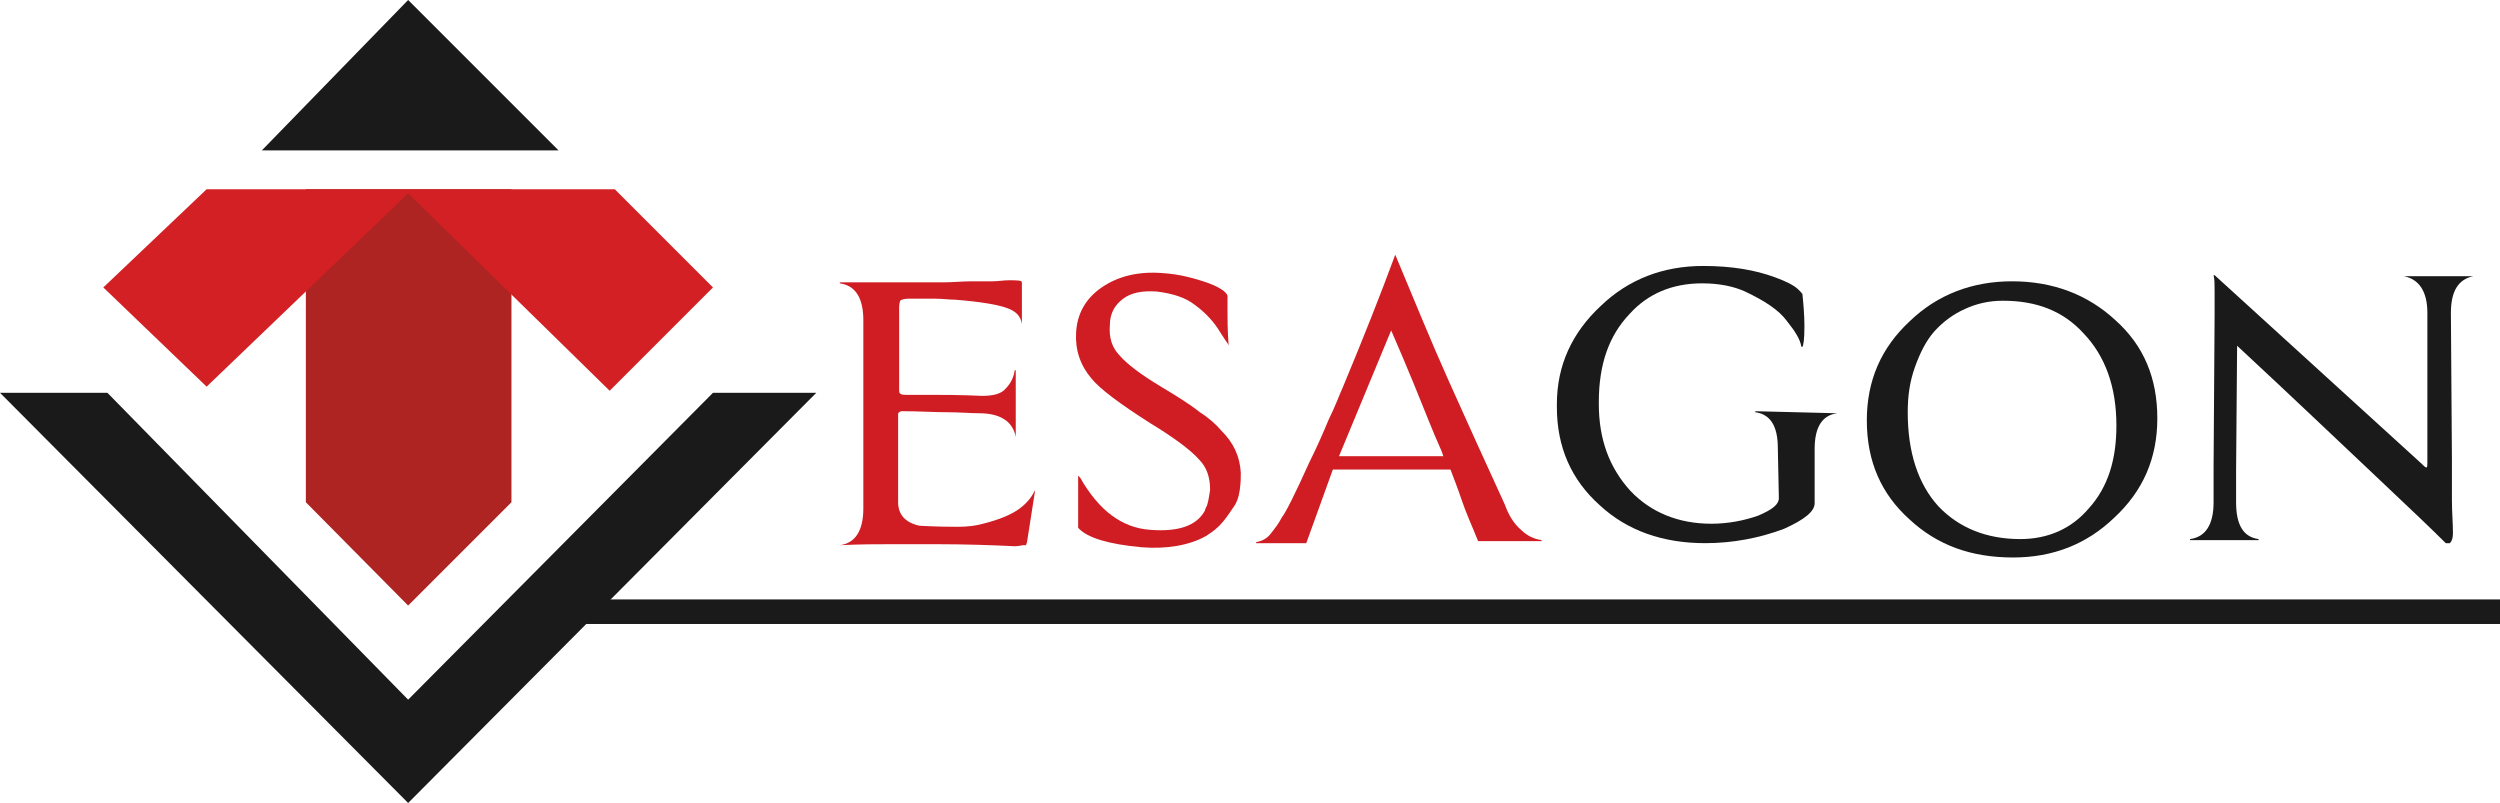 <?xml version="1.0" encoding="utf-8"?>
<!-- Generator: Adobe Illustrator 25.0.0, SVG Export Plug-In . SVG Version: 6.00 Build 0)  -->
<svg version="1.1" id="Layer_1" xmlns="http://www.w3.org/2000/svg" xmlns:xlink="http://www.w3.org/1999/xlink" x="0px" y="0px"
	 viewBox="0 0 244.4 78.5" style="enable-background:new 0 0 244.4 78.5;" xml:space="preserve">
<style type="text/css">
	.st0{fill:#1A1A1A;}
	.st1{fill:#AE2422;}
	.st2{fill:#D22024;}
	.st3{fill:#CF1D23;}
</style>
<g id="logo-svg">
	<g id="logo">
		<polygon id="top" class="st0" points="39.9,0 25.6,14.7 54.6,14.7 		"/>
		<polygon id="mid" class="st1" points="29.9,49.1 39.9,59.2 50,49.1 50,18.5 29.9,18.5 		"/>
		<polygon id="hands" class="st2" points="69.7,28.1 59.6,38.2 39.9,18.9 20.2,37.8 10.1,28.1 20.2,18.5 60.1,18.5 		"/>
		<polygon id="bottom" class="st0" points="39.9,78.5 0,38.4 10.5,38.4 39.9,68.4 69.7,38.4 79.8,38.4 		"/>
		<polygon id="line" class="st0" points="244.4,58.6 56.9,58.6 56.9,61 244.4,61 		"/>
	</g>
	<g id="text">
		<path class="st3" d="M100,53.3c-0.1,0-0.4,0.1-0.8,0.1c-2.1-0.1-4.7-0.2-7.8-0.2c-1.2,0-2.5,0-4.1,0c-1.5,0-3.2,0-5.2,0.1
			c1.5-0.2,2.3-1.4,2.3-3.6V31.3c0-2.2-0.8-3.4-2.3-3.6v-0.1h7.3c1,0,2,0,2.9,0c0.9,0,1.8-0.1,2.7-0.1h0.3c0.6,0,1.2,0,1.7,0
			c0.6,0,1.1-0.1,1.6-0.1c0.8,0,1.3,0,1.3,0.2v4.1c-0.1-0.8-0.6-1.3-1.5-1.6c-0.8-0.3-2.5-0.6-5-0.8c-0.6,0-1.2-0.1-2-0.1
			c-0.8,0-1.6,0-2.6,0c-0.4,0-0.7,0.1-0.8,0.2c0,0-0.1,0.3-0.1,0.6v8.2c0,0.3,0.2,0.4,0.6,0.4c0.3,0,1.1,0,2.3,0c1.3,0,3,0,5.2,0.1
			c1.1,0,1.9-0.2,2.3-0.7c0.5-0.5,0.8-1.1,0.9-1.8h0.1c0,1,0,3.2,0,6.5c-0.3-1.5-1.5-2.3-3.6-2.3c-0.8,0-1.9-0.1-3.2-0.1
			c-1.2,0-2.7-0.1-4.3-0.1c-0.2,0-0.4,0.1-0.4,0.3v8.6c0,1.2,0.7,2,2.1,2.3c0.2,0,1.5,0.1,3.7,0.1c1,0,1.8-0.1,2.5-0.3
			c1.6-0.4,2.8-0.9,3.6-1.5c0.8-0.6,1.2-1.2,1.5-1.8l-0.8,5.1l-0.1,0.3L100,53.3z"/>
		<path class="st3" d="M119.4,42.1c1.2,1.2,1.8,2.5,1.9,4.1c0,0.5,0,1-0.1,1.7c-0.1,0.7-0.3,1.3-0.7,1.8c-0.4,0.6-0.8,1.2-1.3,1.7
			c-0.5,0.5-1,0.8-1.3,1c-1.6,0.9-3.8,1.3-6.3,1.1c-3.2-0.3-5.3-0.9-6.2-1.9v-5.1c0,0,0.1,0.1,0.1,0.1c0,0,0,0,0.1,0.1
			c0.9,1.6,2,2.9,3.1,3.7c1.1,0.8,2.3,1.3,3.8,1.4c2.7,0.2,4.5-0.4,5.3-1.9c0-0.1,0.1-0.3,0.2-0.5c0.1-0.3,0.2-0.8,0.3-1.5
			c0-1.2-0.3-2.2-1.1-3c-0.8-0.9-2.4-2.1-4.7-3.5c-3-1.9-5-3.4-5.8-4.4c-1.1-1.3-1.6-2.8-1.5-4.5c0.1-1.8,0.9-3.3,2.5-4.4
			c1.6-1.1,3.6-1.6,6-1.4c1.6,0.1,3.1,0.5,4.5,1c1.3,0.5,1.9,1,1.8,1.4c0,0.1,0,0.5,0,1.3c0,0.8,0,1.8,0.1,3.2
			c0.2,0.4-0.1,0-0.8-1.1c-0.6-1-1.4-1.9-2.5-2.7c-0.9-0.7-2.1-1.1-3.7-1.3c-1.4-0.1-2.5,0.1-3.3,0.7c-0.8,0.6-1.3,1.4-1.3,2.6
			c-0.1,1.2,0.2,2.2,1,3c0.7,0.8,2,1.8,4,3c1.5,0.9,2.8,1.7,3.8,2.5C118.1,40.8,118.9,41.5,119.4,42.1L119.4,42.1z"/>
		<path class="st3" d="M127.7,53.1h-4.9V53c0.6-0.1,1.1-0.4,1.4-0.8c0.4-0.5,0.8-1,1.1-1.6c0.4-0.5,1.3-2.3,2.7-5.4
			c0.8-1.6,1.4-3,1.9-4.2c0.6-1.2,1-2.3,1.4-3.2c2-4.8,3.7-9.1,5.1-12.9c1.8,4.3,3.5,8.5,5.3,12.5c1.8,4,3.6,8,5.4,11.9
			c0.4,1.1,0.9,1.9,1.6,2.5c0.6,0.6,1.3,0.9,2,1v0.1h-6.2c-0.6-1.5-1.2-2.8-1.6-4c-0.4-1.2-0.8-2.2-1.1-3h-11.5L127.7,53.1z
			 M141,44.3c0-0.1-0.5-1.1-1.3-3.1c-0.8-2-2-5-3.7-8.9l-5.1,12.3h10.2L141,44.3z"/>
		<path class="st0" d="M179.6,40.4c-1.5,0.2-2.2,1.4-2.2,3.5v5.3c0,0.8-1,1.6-3,2.5c-2.4,0.9-5,1.4-7.7,1.4c-4.1,0-7.6-1.2-10.3-3.7
			c-2.8-2.5-4.2-5.7-4.2-9.6v-0.3c0-3.8,1.5-7,4.3-9.6c2.7-2.6,6.1-3.9,10-3.9c2.8,0,5.1,0.4,7,1.1c1.1,0.4,1.9,0.8,2.3,1.2l0.2,0.2
			c0,0,0.1,0.1,0.1,0.1c0,0,0,0.1,0.1,0.1c0.1,1,0.2,2.1,0.2,3.2c0,1.3-0.1,1.9-0.2,2h-0.1c-0.1-0.7-0.6-1.5-1.4-2.5
			c-0.8-1.1-2.2-2-4.1-2.9c-1.1-0.5-2.5-0.8-4.2-0.8c-2.9,0-5.3,1-7.1,3c-2,2.1-3,4.9-3,8.6v0.2c0,3.4,1,6.2,3.1,8.5
			c2,2.1,4.7,3.2,7.9,3.2c1.6,0,3.2-0.3,4.6-0.8c1.4-0.6,2-1.1,2-1.7l-0.1-4.9c0-2.1-0.7-3.3-2.2-3.5v-0.1L179.6,40.4L179.6,40.4
			L179.6,40.4z"/>
		<path class="st0" d="M210.9,40.9c0,3.9-1.4,7.1-4.2,9.7c-2.7,2.6-6,3.9-9.9,3.9c-4.1,0-7.4-1.2-10.1-3.7c-2.8-2.5-4.2-5.7-4.2-9.7
			c0-3.9,1.4-7.1,4.2-9.7c2.7-2.6,6.1-3.9,10-3.9c4,0,7.4,1.3,10.1,3.8C209.6,33.8,210.9,37,210.9,40.9z M206.9,41.6
			c0-3.8-1.1-6.8-3.2-9c-2-2.2-4.6-3.2-7.9-3.2c-1.4,0-2.6,0.3-3.7,0.8c-1.1,0.5-2.1,1.2-3,2.2c-0.8,0.9-1.4,2.1-1.9,3.5
			c-0.5,1.4-0.7,2.8-0.7,4.4c0,3.9,1,7,3,9.2c2,2.1,4.7,3.2,8,3.2c2.7,0,5-1,6.7-3C206.1,47.6,206.9,44.9,206.9,41.6z"/>
		<path class="st0" d="M241.8,27c-1.5,0.3-2.2,1.5-2.2,3.6l0.1,14.3c0,1.5,0,2.8,0,4c0,1.2,0.1,2.2,0.1,3.2c0,0.5-0.1,0.8-0.3,1
			h-0.4c-1.2-1.2-3.5-3.4-6.9-6.6c-3.4-3.2-7.9-7.5-13.5-12.7l-0.1,12.3v3c0,2.2,0.7,3.4,2.2,3.6v0.1h-6.7v-0.1
			c1.5-0.2,2.3-1.4,2.3-3.6v-3.5l0.1-14.8c0-0.9,0-1.6,0-2.3c0-0.7,0-1.2-0.1-1.6h0.1l20.2,18.4c0.2,0.2,0.4,0.4,0.5,0.4
			c0.1,0,0.1-0.2,0.1-0.5V30.6c0-2.1-0.8-3.3-2.3-3.6L241.8,27L241.8,27z"/>
	</g>
</g>
</svg>
